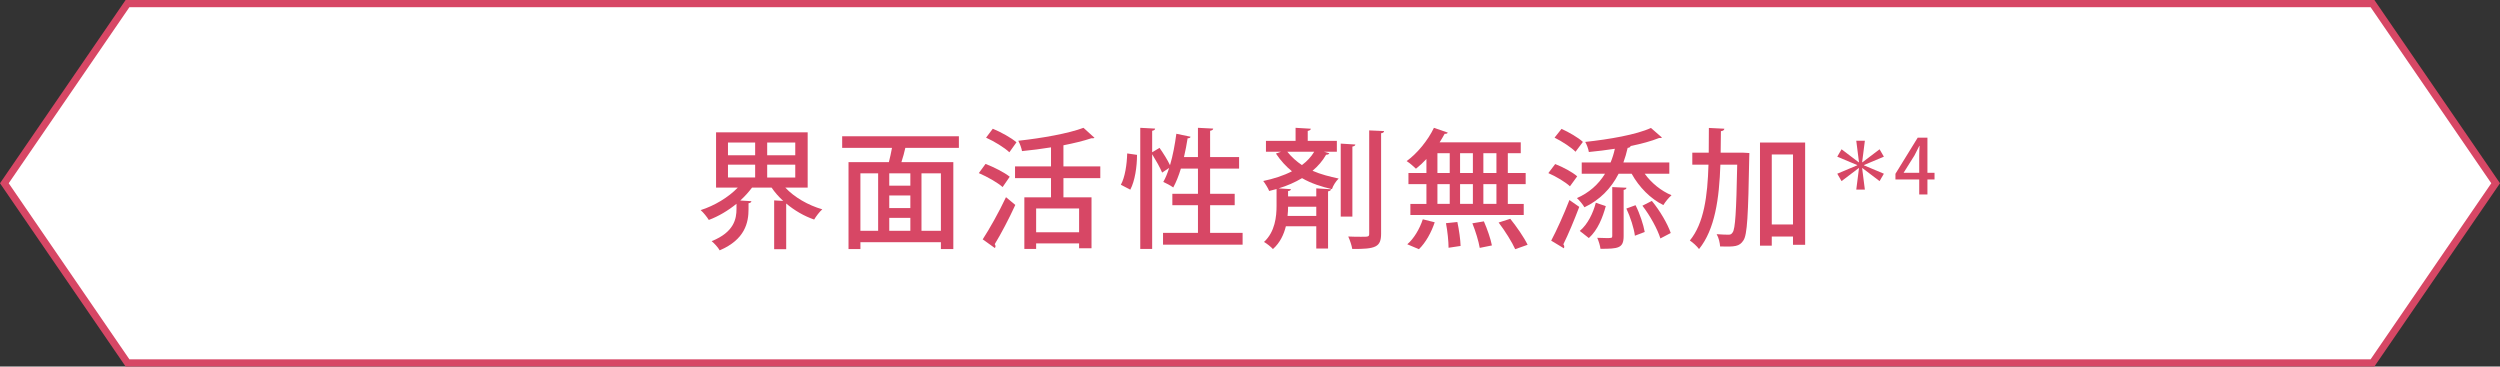 <?xml version="1.0" encoding="UTF-8"?>
<svg xmlns="http://www.w3.org/2000/svg" version="1.1" viewBox="0 0 347.879 51">
  <rect x="0" y="0" width="347.879" height="51" fill="#333333" stroke="none"/>
  <defs>
    <style>
      .cls-1 {
        fill: #d74765;
      }

      .cls-2 {
        fill: #fff;
        stroke: #d74765;
        stroke-miterlimit: 10;
      }
    </style>
  </defs>
  <!-- Generator: Adobe Illustrator 28.7.1, SVG Export Plug-In . SVG Version: 1.2.0 Build 142)  -->
  <g>
    <g id="_レイヤー_1" data-name="レイヤー_1">
      <g>
        <polygon class="cls-2" points="17.743 .5 .606 25.5 17.743 50.5 330.136 50.5 347.273 25.5 330.136 .5 17.743 .5"/>
        <g>
          <path class="cls-1" d="M112.39,26.104h-3.115c1.261,1.351,3.169,2.449,5.149,3.025-.378.324-.882.99-1.134,1.422-1.405-.486-2.737-1.26-3.89-2.233v6.356h-1.674v-6.788l1.26.072c-.612-.558-1.17-1.188-1.62-1.855h-2.719c-.469.631-1.026,1.243-1.639,1.801l1.548.09c-.018.145-.125.252-.396.288v.829c0,1.836-.468,4.213-4.016,5.726-.216-.396-.756-.99-1.116-1.278,3.133-1.26,3.457-3.115,3.457-4.501v-.702c-1.17.954-2.503,1.747-3.854,2.251-.252-.414-.756-1.045-1.134-1.369,1.927-.612,3.871-1.783,5.167-3.133h-3.024v-7.688h12.748v7.688ZM101.299,19.838v1.765h3.781v-1.765h-3.781ZM101.299,22.917v1.782h3.781v-1.782h-3.781ZM110.662,21.603v-1.765h-3.907v1.765h3.907ZM110.662,24.7v-1.782h-3.907v1.782h3.907Z"/>
          <path class="cls-1" d="M133.43,20.577h-7.454c-.127.594-.324,1.314-.541,1.98h7.221v12.1h-1.729v-.954h-11.199v.954h-1.656v-12.1h5.617c.162-.612.307-1.314.432-1.98h-6.932v-1.62h16.241v1.62ZM119.727,24.123v7.995h2.467v-7.995h-2.467ZM126.677,25.834v-1.711h-2.935v1.711h2.935ZM126.677,28.949v-1.747h-2.935v1.747h2.935ZM123.742,30.318v1.8h2.935v-1.8h-2.935ZM130.927,32.118v-7.995h-2.701v7.995h2.701Z"/>
          <path class="cls-1" d="M137.139,22.809c1.135.433,2.629,1.188,3.367,1.783l-.99,1.44c-.702-.631-2.143-1.44-3.312-1.945l.936-1.278ZM136.744,33.306c.918-1.404,2.251-3.763,3.241-5.869l1.296,1.08c-.882,1.927-1.999,4.051-2.862,5.456.071.09.107.198.107.288s-.036.18-.09.252l-1.692-1.207ZM138.148,17.912c1.134.469,2.575,1.261,3.295,1.891l-.99,1.387c-.666-.648-2.089-1.513-3.241-2.035l.937-1.243ZM153.11,24.79h-5.131v2.665h3.907v7.094h-1.729v-.684h-5.978v.774h-1.639v-7.185h3.709v-2.665h-5.006v-1.638h5.006v-2.647c-1.332.216-2.719.396-4.033.522-.072-.414-.307-1.062-.522-1.44,3.295-.36,6.968-1.008,9.075-1.801l1.53,1.387c-.091.072-.181.072-.45.072-1.062.36-2.413.684-3.871.972v2.936h5.131v1.638ZM150.158,32.316v-3.312h-5.978v3.312h5.978Z"/>
          <path class="cls-1" d="M158.218,21.549c0,1.638-.287,3.619-.936,4.843l-1.314-.684c.576-1.026.846-2.845.882-4.357l1.368.198ZM168.391,32.406h4.52v1.638h-11.074v-1.638h4.861v-3.853h-3.564v-1.585h3.564v-3.511h-2.376c-.306,1.008-.667,1.909-1.062,2.629-.324-.234-.972-.594-1.387-.774.307-.522.576-1.188.811-1.944l-.972.648c-.271-.667-.865-1.711-1.387-2.557v13.18h-1.656v-16.854l2.07.108c-.019.162-.126.252-.414.306v2.989l1.025-.612c.522.738,1.135,1.711,1.459,2.413.396-1.333.685-2.881.883-4.376l1.98.415c-.036.144-.181.216-.414.216-.127.864-.307,1.746-.505,2.61h1.944v-4.069l2.125.108c-.018.162-.144.252-.432.306v3.655h4.033v1.603h-4.033v3.511h3.421v1.585h-3.421v3.853Z"/>
          <path class="cls-1" d="M184.243,21.117l.738.216c-.072.126-.198.198-.451.198-.485.847-1.115,1.585-1.891,2.233,1.152.504,2.377.81,3.638,1.081-.378.36-.774.972-.937,1.477-1.44-.343-2.845-.774-4.159-1.531-.972.576-2.07,1.062-3.259,1.422l1.711.108c-.019.144-.127.233-.396.27v.738h3.925v-1.116l2.053.126c-.018.144-.126.234-.414.288v7.958h-1.639v-3.097h-4.231c-.287,1.152-.81,2.287-1.8,3.169-.271-.306-.864-.774-1.243-.99,1.549-1.422,1.747-3.547,1.747-5.041v-2.323l-1.026.271c-.145-.378-.559-1.045-.828-1.387,1.44-.306,2.809-.738,3.997-1.351-.792-.648-1.548-1.44-2.232-2.467l.702-.252h-2.089v-1.512h4.123v-1.819l2.125.126c-.019.145-.144.252-.433.307v1.386h4.052v1.512h-1.782ZM179.129,21.117c.63.774,1.314,1.369,2.035,1.854.702-.522,1.296-1.152,1.71-1.854h-3.745ZM183.162,30.047v-1.278h-3.925c0,.396-.018.828-.072,1.278h3.997ZM188.6,20.109c-.019.144-.127.233-.414.288v9.74h-1.621v-10.154l2.035.126ZM190.526,18.146l2.07.09c-.018.162-.125.271-.414.307v13.972c0,1.837-.72,2.161-4.015,2.125-.072-.469-.324-1.225-.558-1.729.666.036,1.296.036,1.782.036,1.026,0,1.134,0,1.134-.433v-14.368Z"/>
          <path class="cls-1" d="M198.49,24.07v-1.944c-.468.504-.973.972-1.458,1.35-.307-.306-.9-.81-1.297-1.062,1.458-1.045,2.953-2.863,3.799-4.628l1.927.667c-.054.126-.216.198-.433.162-.216.396-.449.793-.701,1.188h11.289v1.513h-1.801v2.755h2.484v1.548h-2.484v2.755h2.215v1.548h-15.773v-1.548h2.233v-2.755h-2.503v-1.548h2.503ZM199.642,30.93c-.45,1.368-1.243,2.826-2.196,3.745l-1.621-.685c.9-.756,1.729-2.143,2.16-3.475l1.657.415ZM200.02,21.315v2.755h1.711v-2.755h-1.711ZM200.02,25.618v2.755h1.711v-2.755h-1.711ZM201.569,34.477c0-.864-.145-2.323-.36-3.421l1.585-.162c.233,1.08.432,2.484.449,3.331l-1.674.252ZM204.954,21.315h-1.783v2.755h1.783v-2.755ZM204.954,25.618h-1.783v2.755h1.783v-2.755ZM205.908,34.495c-.144-.882-.576-2.322-1.026-3.421l1.603-.27c.468,1.062.954,2.467,1.116,3.349l-1.692.342ZM208.231,24.07v-2.755h-1.819v2.755h1.819ZM208.231,28.373v-2.755h-1.819v2.755h1.819ZM210.842,34.675c-.433-.973-1.423-2.557-2.305-3.709l1.62-.522c.883,1.098,1.945,2.629,2.413,3.619l-1.729.612Z"/>
          <path class="cls-1" d="M216.408,22.828c1.062.414,2.395,1.116,3.062,1.71l-1.009,1.387c-.63-.594-1.927-1.368-3.007-1.837l.954-1.26ZM215.85,33.487c.738-1.387,1.764-3.638,2.538-5.654l1.368.955c-.701,1.855-1.548,3.872-2.214,5.204.09.108.126.234.126.342,0,.072-.019.145-.055.216l-1.764-1.062ZM217.29,17.93c1.027.468,2.342,1.224,2.972,1.818l-1.026,1.368c-.594-.612-1.873-1.44-2.917-1.962l.972-1.224ZM220.099,22.611h4.015c.252-.594.45-1.243.595-1.909-1.206.18-2.431.342-3.619.45-.054-.396-.288-1.044-.505-1.404,3.35-.36,7.113-1.008,9.147-1.944l1.53,1.332c-.072.072-.162.072-.414.072-1.062.432-2.467.81-3.979,1.116h.036c-.036.144-.18.234-.414.252-.162.72-.359,1.387-.594,2.035h6.392v1.566h-3.421c.918,1.279,2.287,2.395,3.727,2.989-.378.324-.882.937-1.134,1.369-1.782-.864-3.386-2.502-4.411-4.357h-1.818c-1.062,2.071-2.629,3.655-4.754,4.664-.198-.36-.721-.99-1.045-1.278,1.675-.738,2.972-1.873,3.908-3.385h-3.241v-1.566ZM219.829,32.136c1.117-.937,1.854-2.485,2.232-3.925l1.387.468c-.432,1.584-1.116,3.331-2.358,4.447l-1.261-.99ZM224.348,26.033l1.98.09c-.018.162-.126.252-.396.306v6.428c0,1.692-.756,1.764-3.223,1.764-.054-.45-.252-1.08-.45-1.53.469.018.937.036,1.278.036.721,0,.811,0,.811-.288v-6.806ZM227.499,32.802c-.125-1.026-.63-2.61-1.188-3.781l1.278-.468c.594,1.17,1.099,2.719,1.278,3.727l-1.369.522ZM231.047,33.18c-.396-1.278-1.44-3.187-2.503-4.555l1.314-.667c1.135,1.369,2.196,3.205,2.629,4.465l-1.44.756Z"/>
          <path class="cls-1" d="M242.528,21.243l.9.054c0,.126-.018.36-.018.558-.145,8.103-.271,10.821-.811,11.596-.559.864-1.188.9-3.241.846-.036-.504-.198-1.243-.486-1.71.702.054,1.351.072,1.657.072.27,0,.414-.072.576-.324.359-.504.504-2.809.63-9.417h-2.341c-.162,4.735-.756,9.003-2.971,11.739-.288-.396-.864-.918-1.278-1.188,1.962-2.395,2.466-6.157,2.593-10.551h-2.251v-1.675h2.286c.019-1.116.019-2.269.019-3.438l2.161.107c-.037.198-.181.307-.486.343,0,1.008-.019,1.998-.036,2.988h3.097ZM244.905,19.838h6.283v14.225h-1.691v-1.152h-2.953v1.278h-1.639v-14.351ZM246.544,31.236h2.953v-9.741h-2.953v9.741Z"/>
          <path class="cls-1" d="M258.303,19.586h1.196l-.378,2.981.032.021,2.393-1.816.599,1.029-2.771,1.165v.042l2.771,1.165-.599,1.029-2.393-1.816-.032.021.378,2.981h-1.196l.378-2.981-.031-.021-2.395,1.816-.598-1.029,2.771-1.165v-.042l-2.771-1.165.598-1.029,2.395,1.816.031-.021-.378-2.981Z"/>
          <path class="cls-1" d="M268.206,27.06h-1.144v-2.089h-3.308v-.787l3.098-5.028h1.354v4.892h.987v.924h-.987v2.089ZM264.899,24.047h2.163v-2.372c0-.452.021-.924.052-1.375h-.041c-.242.504-.441.892-.662,1.312l-1.512,2.415v.021Z"/>
        </g>
      </g>
    </g>
  </g>
</svg>